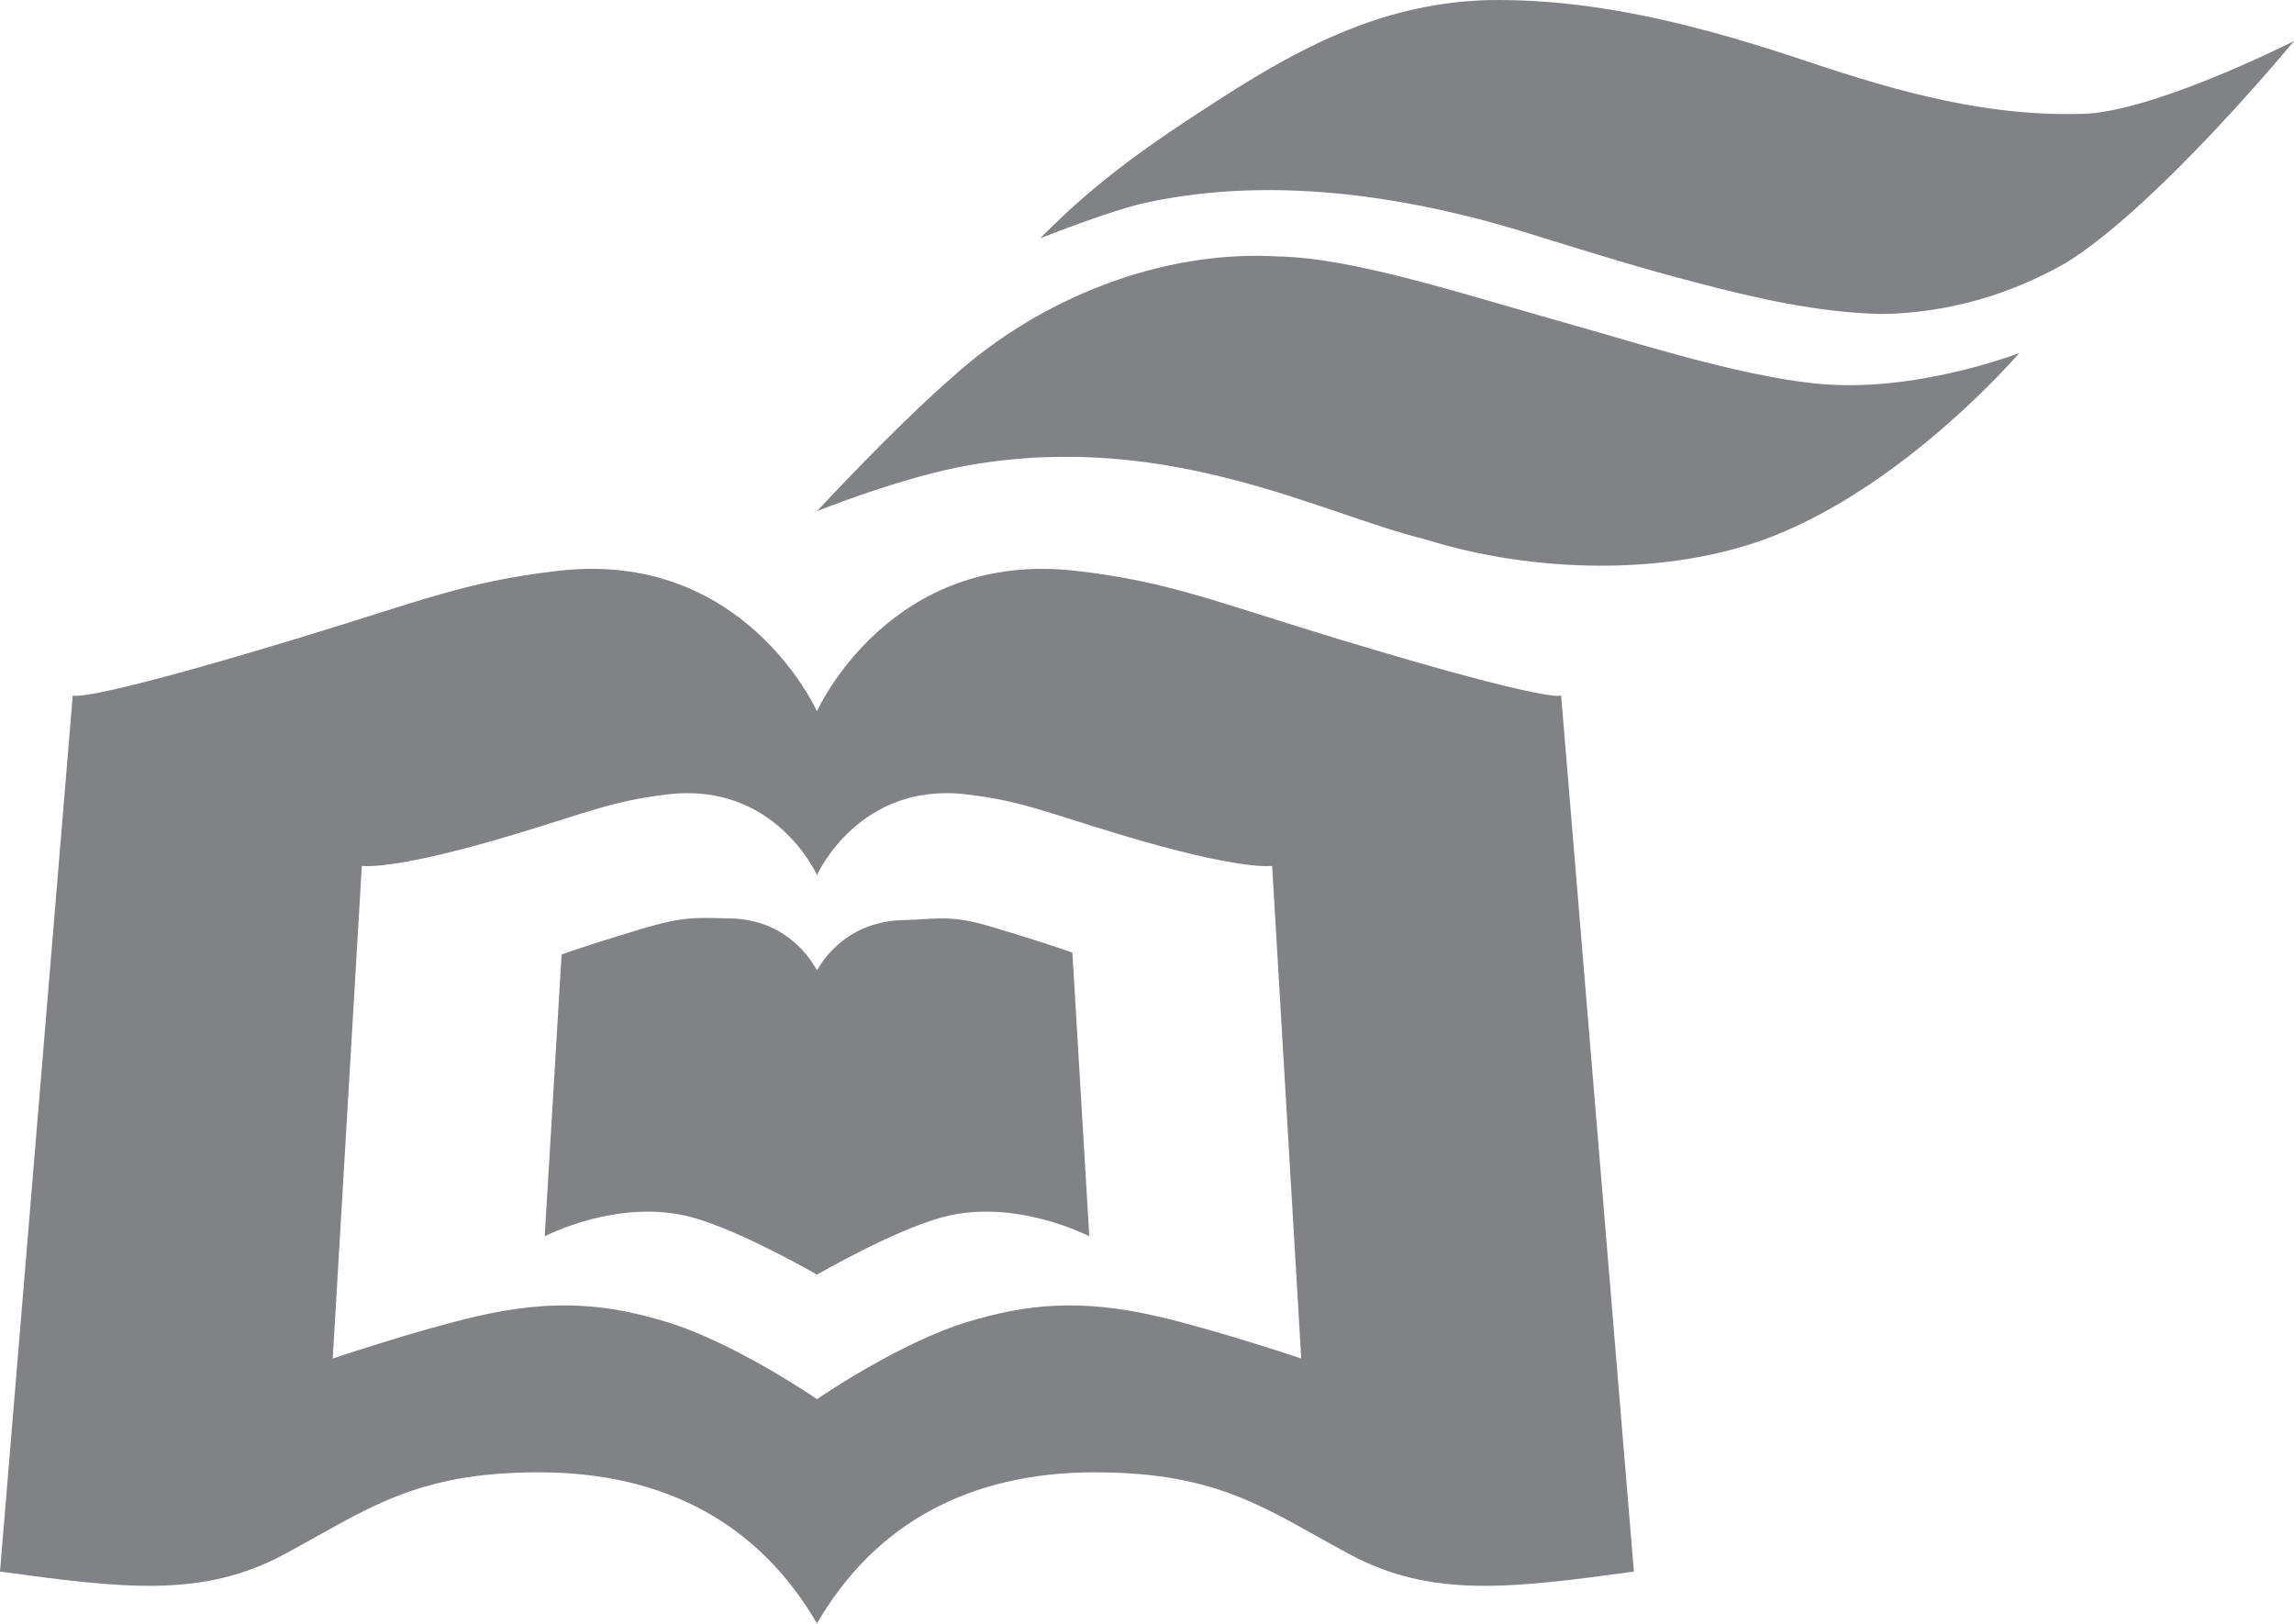 <?xml version="1.0" encoding="utf-8"?>
<!-- Generator: Adobe Illustrator 21.0.0, SVG Export Plug-In . SVG Version: 6.00 Build 0)  -->
<svg version="1.1" id="Layer_1" xmlns="http://www.w3.org/2000/svg" xmlns:xlink="http://www.w3.org/1999/xlink" x="0px" y="0px"
	 viewBox="0 0 138.194 97.825" enable-background="new 0 0 138.194 97.825" xml:space="preserve">
<g>
	<path fill="#808285" d="M94.045,41.896c0,0-0.361,0.551-13.173-3.321c-7.743-2.34-10.378-3.525-16.06-4.184
		c-11.143-1.293-15.508,8.262-15.599,8.463c-0.091-0.201-4.456-9.756-15.599-8.463c-5.681,0.659-8.317,1.844-16.06,4.184
		C4.743,42.448,4.382,41.896,4.382,41.896L0,94.683c7.468,1.02,12.209,1.606,17.15-1.054c4.941-2.659,7.773-4.926,15.317-4.926
		c7.529,0,13.216,3.049,16.737,9.087v0.035c0.003-0.006,0.007-0.012,0.01-0.017c0.003,0.006,0.007,0.012,0.01,0.017V97.79
		c3.521-6.037,9.208-9.087,16.737-9.087c7.544,0,10.376,2.267,15.317,4.926c4.941,2.659,9.681,2.074,17.15,1.054L94.045,41.896z
		 M69.795,79.321c-4.792-1.116-8.032-0.731-11.491,0.314c-4.127,1.247-9.078,4.653-9.078,4.653v0.02
		c-0.001-0.003-0.003-0.006-0.006-0.01v0.01c-0.001-0.002-0.002-0.003-0.003-0.005c-0.001,0.002-0.002,0.003-0.003,0.005v-0.01
		c-0.002,0.004-0.004,0.007-0.006,0.01v-0.02c0,0-4.951-3.405-9.078-4.653c-3.458-1.046-6.699-1.431-11.491-0.314
		c-3.51,0.818-8.594,2.526-8.594,2.526l1.753-29.679c0,0,1.86,0.317,9.223-1.908c4.45-1.345,5.964-2.026,9.229-2.405
		c6.404-0.743,8.912,4.748,8.964,4.863h0.006c0.052-0.116,2.561-5.606,8.964-4.863c3.265,0.379,4.779,1.06,9.228,2.405
		c7.363,2.225,9.224,1.908,9.224,1.908l1.753,29.679C78.389,81.848,73.305,80.139,69.795,79.321z"/>
	<path fill="#808285" d="M64.603,57.401c0,0-0.564-0.263-4.834-1.553c-2.58-0.78-3.38-0.456-5.352-0.415
		c-3.738,0.076-5.169,2.979-5.199,3.046h-0.002c-0.03-0.067-1.461-3.071-5.199-3.147c-1.972-0.04-2.772-0.153-5.352,0.627
		c-4.27,1.291-4.834,1.553-4.834,1.553l-1.017,16.973c0,0,4.475-2.351,8.89-1.141c2.93,0.803,7.459,3.417,7.51,3.447v0.003
		l0.003-0.001l0.002,0.001v-0.003c0.051-0.03,4.581-2.644,7.511-3.447c4.415-1.211,8.89,1.141,8.89,1.141L64.603,57.401z"/>
	<g>
		<g>
			<path fill="#808285" d="M49.217,30.795c2.249-2.413,5.718-5.97,8.183-8.098c5.23-4.72,12.568-7.664,19.601-7.246
				c4.561,0.076,11.275,2.315,17.828,4.15c3.656,1.024,9.793,3.006,14.515,3.503c5.988,0.631,12.304-1.84,12.304-1.84
				s-6.616,7.75-14.712,10.987c-6.347,2.537-14.657,2.265-21.091,0.24c-6.301-1.55-15.429-6.559-27.446-4.468
				C54.334,28.73,49.217,30.795,49.217,30.795"/>
		</g>
		<g>
			<g>
				<path fill="#808285" d="M62.661,14.36c0,0,4.031-1.611,6.251-2.122c8.044-1.781,16.639-0.295,23.994,2.075
					c3.025,0.931,6.131,1.904,9.203,2.689c3.536,0.933,7.346,1.827,11.244,1.917c3.994-0.061,7.723-1.168,11.027-3.04
					c5.528-3.357,13.814-13.406,13.814-13.406s-7.907,4.012-12.338,4.368c-5.972,0.269-11.512-1.313-16.83-3.092
					c-6.227-2.083-12.587-3.832-19.297-3.745c-6.154,0.155-11.043,2.613-16.197,5.935C69.676,8.423,66.239,10.71,62.661,14.36"/>
			</g>
		</g>
	</g>
</g>
</svg>
